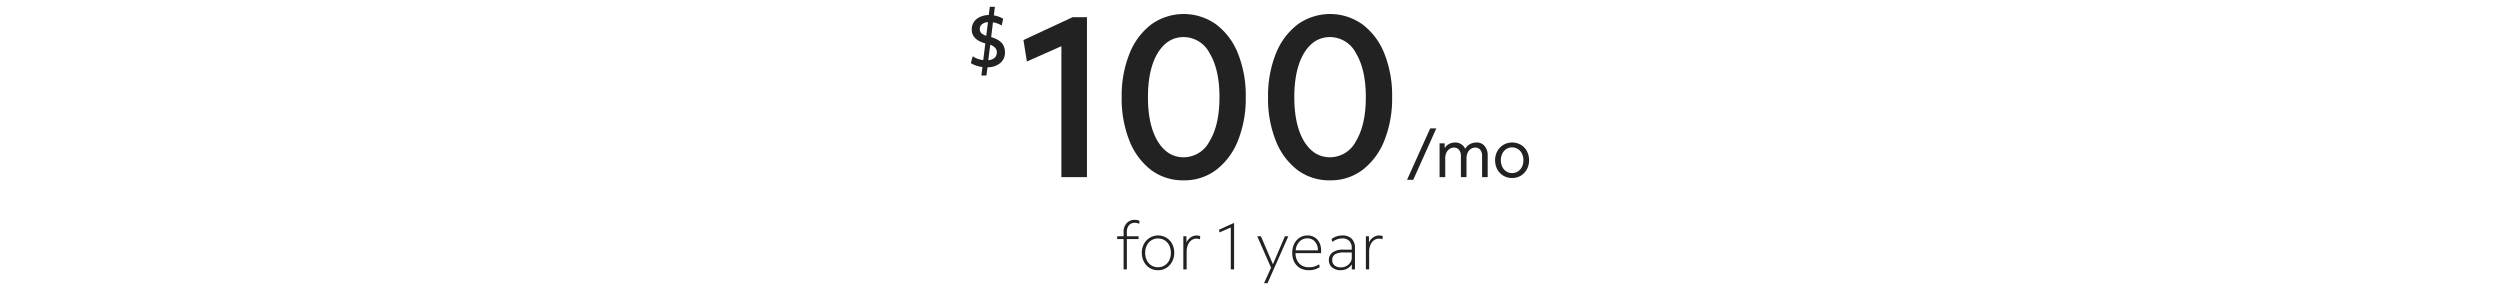 <svg id="fg-sig-price-d" xmlns="http://www.w3.org/2000/svg" width="569" height="66" viewBox="0 0 569 66">
  <rect id="Rectangle_46905" data-name="Rectangle 46905" width="569" height="66" fill="rgba(255,255,255,0)"/>
  <g id="Frame_1171275930" data-name="Frame 1171275930" transform="translate(219.962 -0.683)">
    <path id="Path_84629" data-name="Path 84629" d="M3.4,17.87l.238-1.938a6.852,6.852,0,0,1-1.445-.323A5.8,5.8,0,0,1,1,15.048l.425-1.564a4.965,4.965,0,0,0,2.4.867L4.3,10.56Q1.207,9.727,1.207,7.4a3.045,3.045,0,0,1,.476-1.7,3.285,3.285,0,0,1,1.36-1.139A5,5,0,0,1,5.083,4.1l.238-1.87H6.477L6.239,4.185a6.088,6.088,0,0,1,2.125.765L8.024,6.5a5.119,5.119,0,0,0-1.989-.731L5.627,9.132Q8.772,10,8.772,12.566A3.081,3.081,0,0,1,7.7,15.031,4.521,4.521,0,0,1,4.794,16l-.238,1.87ZM3.043,7.3a1.292,1.292,0,0,0,.323.9,3.144,3.144,0,0,0,1.139.629L4.9,5.715a2.3,2.3,0,0,0-1.36.493A1.341,1.341,0,0,0,3.043,7.3Zm3.876,5.3q0-1.19-1.5-1.734l-.442,3.519a2.407,2.407,0,0,0,1.428-.544A1.619,1.619,0,0,0,6.919,12.6Z" fill="#222"/>
    <path id="Path_84630" data-name="Path 84630" d="M21.608,41V11.2l-7.852,3.484L12.976,9.8l11.18-5.2h3.276V41Zm27.817.728a12.1,12.1,0,0,1-7.384-2.34,15.571,15.571,0,0,1-4.94-6.656A25.79,25.79,0,0,1,35.333,22.8,25.641,25.641,0,0,1,37.1,12.92a15.571,15.571,0,0,1,4.94-6.656,12.673,12.673,0,0,1,14.82,0,15.2,15.2,0,0,1,4.94,6.6A25.548,25.548,0,0,1,63.569,22.8,25.643,25.643,0,0,1,61.8,32.68a15.572,15.572,0,0,1-4.94,6.656A12,12,0,0,1,49.425,41.728Zm0-5.252a6.645,6.645,0,0,0,5.928-3.692q2.236-3.692,2.236-9.984t-2.236-9.984a6.645,6.645,0,0,0-5.928-3.692q-3.692,0-5.928,3.692-2.184,3.692-2.184,9.984T43.5,32.784Q45.733,36.476,49.425,36.476Zm33.313,5.252a12.1,12.1,0,0,1-7.384-2.34,15.571,15.571,0,0,1-4.94-6.656A25.79,25.79,0,0,1,68.646,22.8a25.641,25.641,0,0,1,1.768-9.88,15.571,15.571,0,0,1,4.94-6.656,12.673,12.673,0,0,1,14.82,0,15.2,15.2,0,0,1,4.94,6.6A25.548,25.548,0,0,1,96.882,22.8a25.643,25.643,0,0,1-1.768,9.88,15.572,15.572,0,0,1-4.94,6.656A12,12,0,0,1,82.738,41.728Zm0-5.252a6.645,6.645,0,0,0,5.928-3.692Q90.9,29.092,90.9,22.8t-2.236-9.984a6.645,6.645,0,0,0-5.928-3.692q-3.692,0-5.928,3.692-2.184,3.692-2.184,9.984t2.184,9.984Q79.046,36.476,82.738,36.476Z" fill="#222"/>
    <path id="Path_84631" data-name="Path 84631" d="M100.285,41.6l5.265-11.7h1.395l-5.25,11.7Zm7.4-.6V33.305h1.155l.015,1.1a2.46,2.46,0,0,1,.975-.945,2.832,2.832,0,0,1,1.41-.345,2.449,2.449,0,0,1,1.365.39,2.274,2.274,0,0,1,.915,1.065,2.627,2.627,0,0,1,1.05-1.065,3.026,3.026,0,0,1,1.515-.39,2.318,2.318,0,0,1,1.86.81,3.242,3.242,0,0,1,.69,2.175V41h-1.275V36.245a2.291,2.291,0,0,0-.4-1.455,1.423,1.423,0,0,0-1.185-.51,1.712,1.712,0,0,0-1.005.315,2.127,2.127,0,0,0-.7.855,2.847,2.847,0,0,0-.255,1.23V41h-1.275V36.245a2.233,2.233,0,0,0-.42-1.455,1.423,1.423,0,0,0-1.185-.51,1.712,1.712,0,0,0-1,.315,2.127,2.127,0,0,0-.705.855,2.847,2.847,0,0,0-.255,1.23V41Zm16.514.195a3.74,3.74,0,0,1-3.375-1.965,4.312,4.312,0,0,1-.5-2.085,4.1,4.1,0,0,1,.51-2.055,3.82,3.82,0,0,1,1.38-1.44,3.947,3.947,0,0,1,3.96-.015,3.676,3.676,0,0,1,1.38,1.44,4.456,4.456,0,0,1,0,4.14,3.937,3.937,0,0,1-1.38,1.455A3.756,3.756,0,0,1,124.2,41.195Zm0-1.125a2.347,2.347,0,0,0,1.32-.375,2.559,2.559,0,0,0,.915-1.035,3.309,3.309,0,0,0,.33-1.5,3.344,3.344,0,0,0-.33-1.515,2.559,2.559,0,0,0-.915-1.035,2.347,2.347,0,0,0-1.32-.375,2.42,2.42,0,0,0-1.335.375,2.6,2.6,0,0,0-.9,1.035,3.25,3.25,0,0,0-.33,1.5,3.344,3.344,0,0,0,.33,1.515,2.6,2.6,0,0,0,.9,1.035A2.42,2.42,0,0,0,124.2,40.07Z" fill="#222"/>
  </g>
  <path id="Path_84635" data-name="Path 84635" d="M20.255,62V55.1H18.8v-.645h1.455V53.48a2.794,2.794,0,0,1,.7-1.995,2.392,2.392,0,0,1,1.845-.765,2.212,2.212,0,0,1,1.08.24l-.075.66a2.216,2.216,0,0,0-1-.225,1.682,1.682,0,0,0-1.32.555A2.262,2.262,0,0,0,21,53.48v.975h2.67V55.1H21V62Zm7.841.18a3.507,3.507,0,0,1-3.21-1.92,4.267,4.267,0,0,1-.48-2.04,4.148,4.148,0,0,1,.48-2.01,3.738,3.738,0,0,1,1.32-1.41,3.71,3.71,0,0,1,3.78-.015,3.59,3.59,0,0,1,1.32,1.41,4.211,4.211,0,0,1,.48,2.04,4.1,4.1,0,0,1-.5,2.01,3.7,3.7,0,0,1-1.32,1.425A3.493,3.493,0,0,1,28.1,62.18Zm0-.675a2.761,2.761,0,0,0,1.515-.42,2.9,2.9,0,0,0,1.035-1.155,4.052,4.052,0,0,0,0-3.4,2.9,2.9,0,0,0-1.035-1.155,2.942,2.942,0,0,0-3.03,0,2.9,2.9,0,0,0-1.035,1.155,3.679,3.679,0,0,0-.375,1.695,3.773,3.773,0,0,0,.375,1.71,2.9,2.9,0,0,0,1.035,1.155A2.761,2.761,0,0,0,28.1,61.505ZM33.854,62V54.455h.705V55.9a2.689,2.689,0,0,1,.93-1.155,2.317,2.317,0,0,1,1.38-.465,1.875,1.875,0,0,1,.84.165l-.09.705a2.019,2.019,0,0,0-.81-.15,1.831,1.831,0,0,0-1.14.39,2.5,2.5,0,0,0-.78,1.05,3.9,3.9,0,0,0-.285,1.53V62Zm10.8,0V52.46l-2.58,1.125-.09-.615,3.21-1.47h.21V62Zm7.567,3.135,1.6-3.525-3.15-7.155h.84l2.73,6.375,2.73-6.375h.78l-4.74,10.68Zm10.2-2.955a4.008,4.008,0,0,1-1.995-.48,3.376,3.376,0,0,1-1.32-1.38,4.423,4.423,0,0,1-.465-2.085,4.568,4.568,0,0,1,.435-2.04,3.528,3.528,0,0,1,1.23-1.41,3.288,3.288,0,0,1,1.815-.51,2.973,2.973,0,0,1,1.62.435,2.867,2.867,0,0,1,1.08,1.2,3.88,3.88,0,0,1,.39,1.785v.6h-5.82a3.334,3.334,0,0,0,.84,2.355,2.942,2.942,0,0,0,2.22.855,3.888,3.888,0,0,0,2.3-.675l.15.645A4.334,4.334,0,0,1,62.419,62.18Zm-.33-7.245a2.41,2.41,0,0,0-1.815.75,3.23,3.23,0,0,0-.855,1.98h5.055a2.888,2.888,0,0,0-.66-1.98A2.16,2.16,0,0,0,62.089,54.935Zm7.557,7.245a2.906,2.906,0,0,1-1.935-.63,2.1,2.1,0,0,1-.735-1.65,2.047,2.047,0,0,1,.855-1.77,4.07,4.07,0,0,1,2.445-.63h.96q.435,0,.945.015v-.33a2.293,2.293,0,0,0-.555-1.665,2.109,2.109,0,0,0-1.605-.57,3.7,3.7,0,0,0-2.25.795l-.18-.66a3.952,3.952,0,0,1,2.46-.81,2.85,2.85,0,0,1,2.13.75,2.884,2.884,0,0,1,.735,2.13V62H72.2V60.845a2.893,2.893,0,0,1-1.065.99A3.157,3.157,0,0,1,69.647,62.18Zm-1.9-2.265a1.485,1.485,0,0,0,.525,1.185,2.228,2.228,0,0,0,1.44.435,2.545,2.545,0,0,0,1.23-.3,2.4,2.4,0,0,0,.9-.8,1.85,1.85,0,0,0,.345-1.08v-1.2q-.33-.015-.75-.015h-1.02a3.835,3.835,0,0,0-2.04.42A1.5,1.5,0,0,0,67.742,59.915ZM75.4,62V54.455H76.1V55.9a2.689,2.689,0,0,1,.93-1.155,2.317,2.317,0,0,1,1.38-.465,1.875,1.875,0,0,1,.84.165l-.09.705a2.019,2.019,0,0,0-.81-.15,1.831,1.831,0,0,0-1.14.39,2.5,2.5,0,0,0-.78,1.05,3.9,3.9,0,0,0-.285,1.53V62Z" transform="translate(235.474 -0.683)" fill="#222"/>
</svg>
